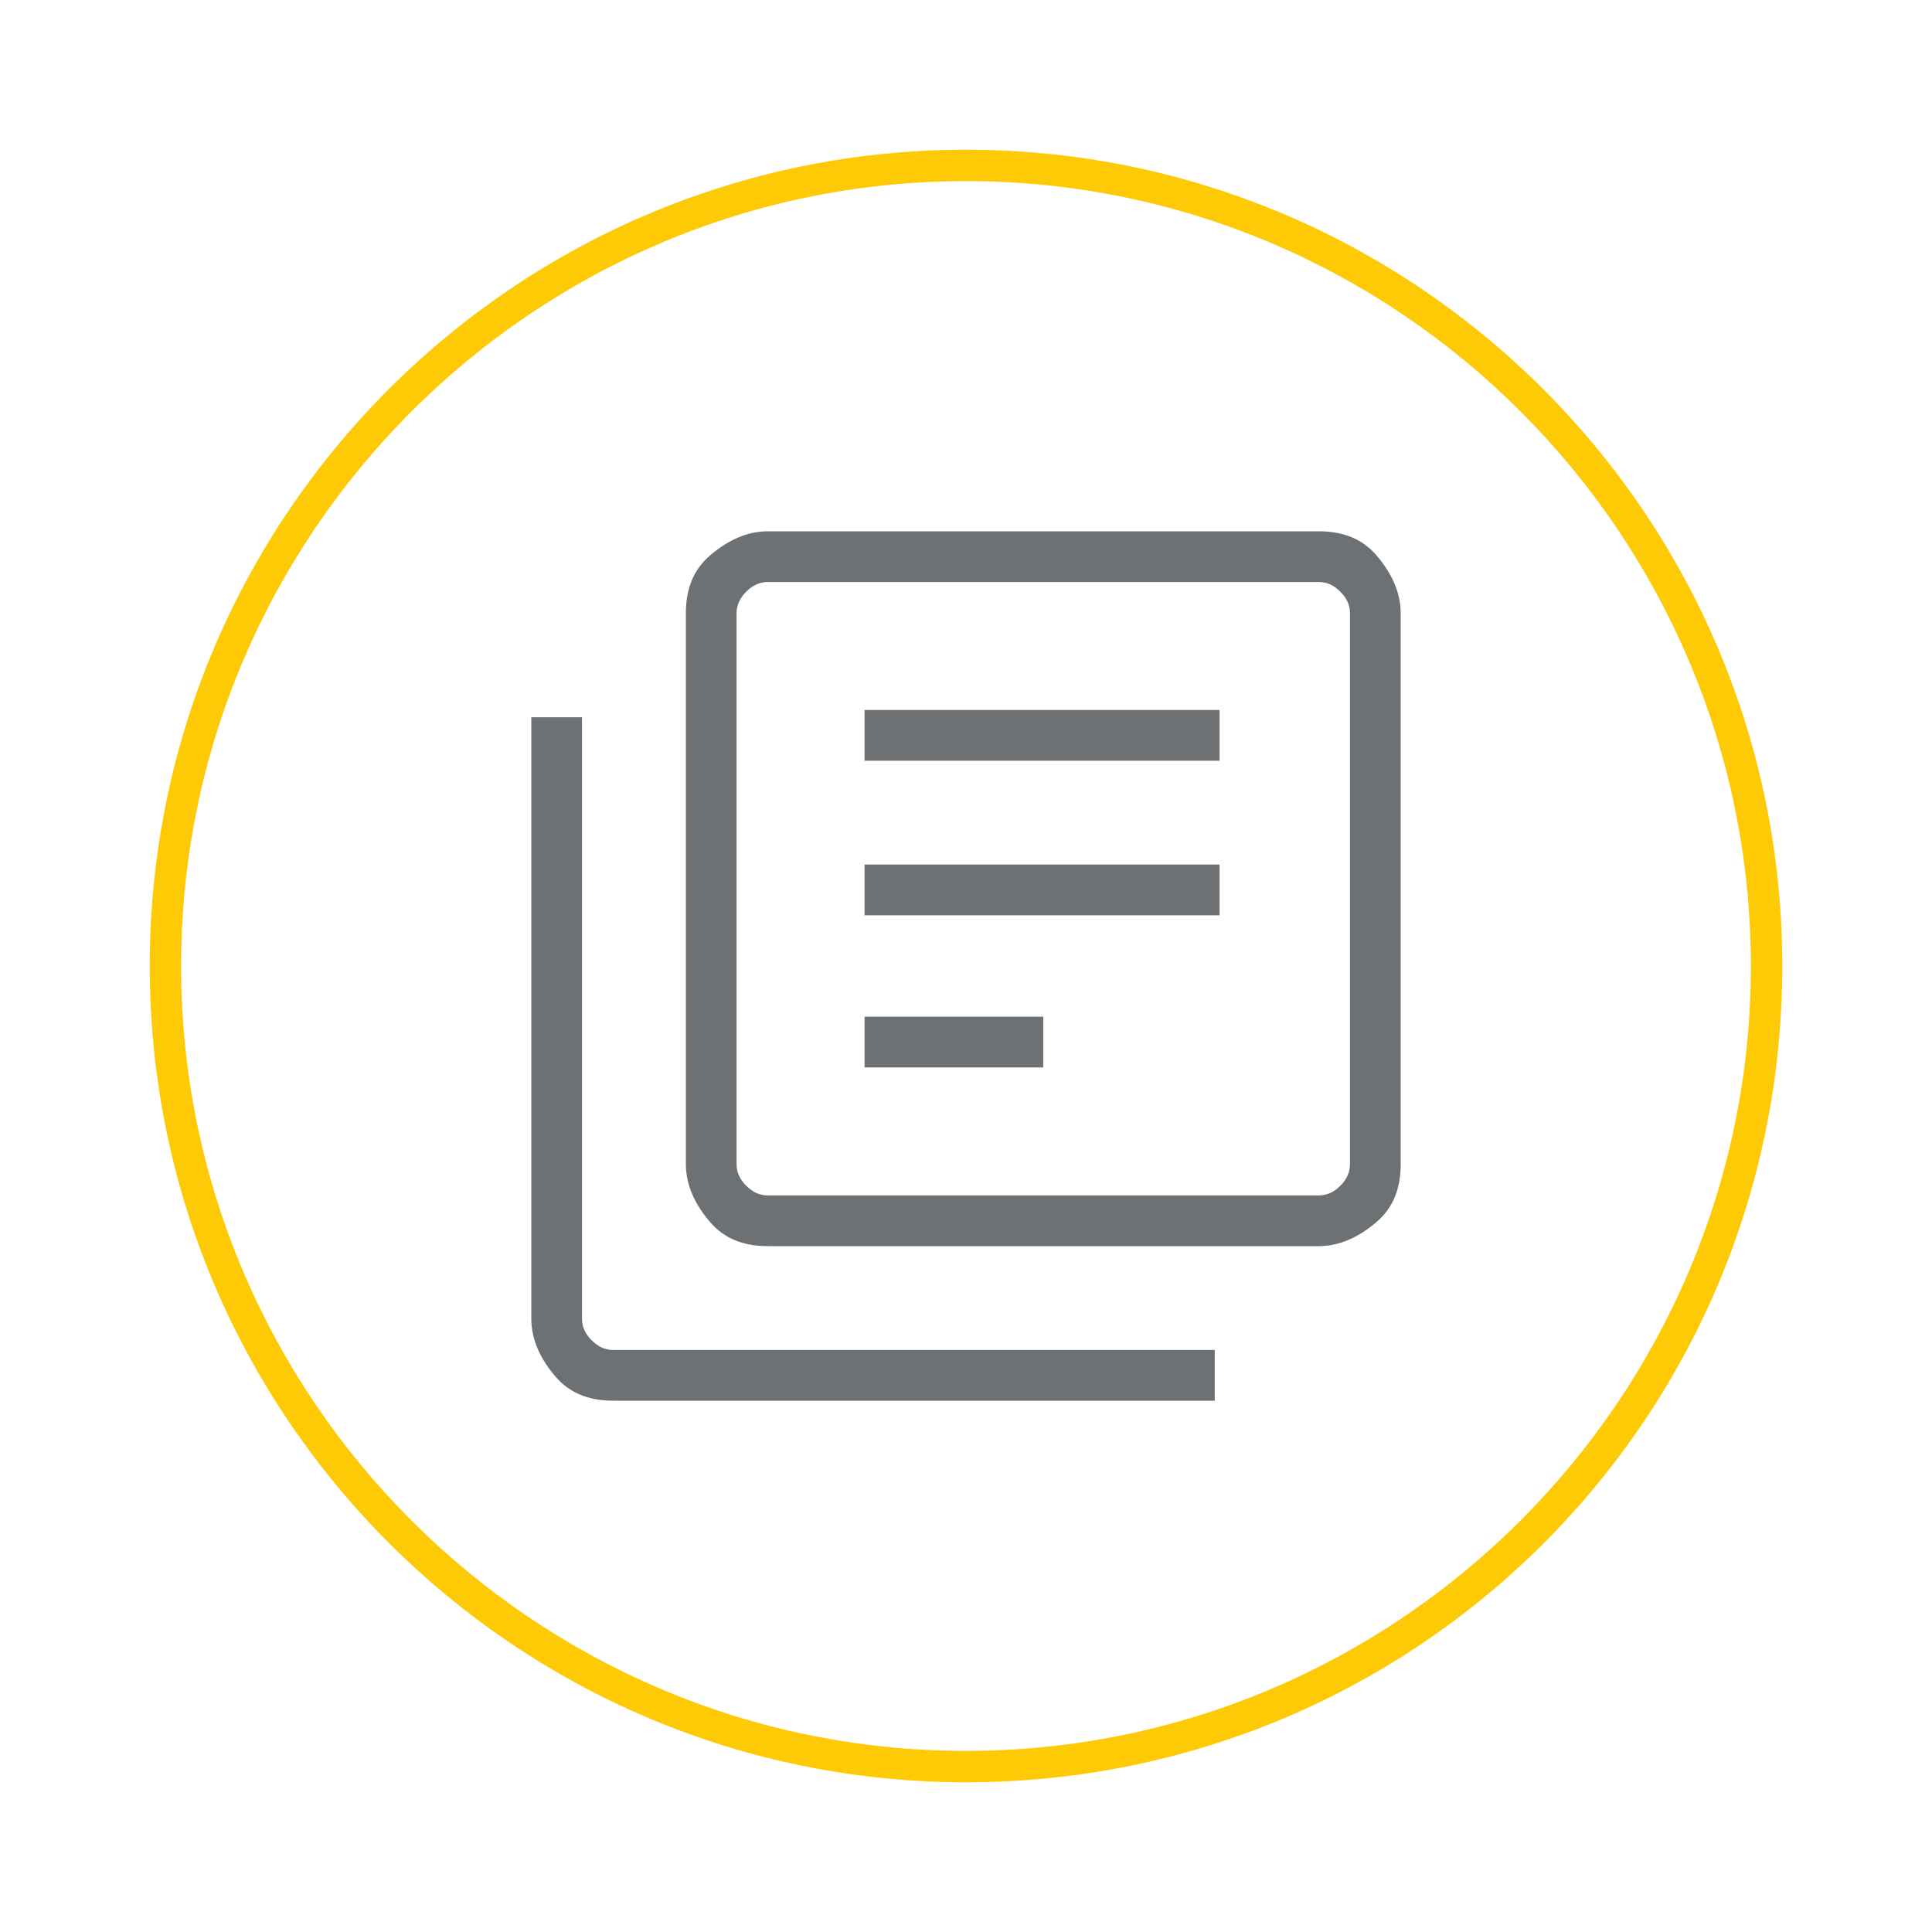 <?xml version="1.0" encoding="UTF-8"?>
<svg id="Ebene_1" data-name="Ebene 1" xmlns="http://www.w3.org/2000/svg" version="1.1" viewBox="0 0 80 80">
  <defs>
    <style>
      .cls-1 {
        fill: #6d7173;
      }

      .cls-1, .cls-2 {
        stroke-width: 0px;
      }

      .cls-2 {
        fill: #feca06;
      }
    </style>
  </defs>
  <path class="cls-2" d="M40,73.8c-18.6,0-33.8-15.1-33.8-33.8S21.4,6.2,40,6.2s33.8,15.1,33.8,33.8-15.1,33.8-33.8,33.8ZM40,7.5C22.1,7.5,7.5,22.1,7.5,40s14.6,32.5,32.5,32.5,32.5-14.6,32.5-32.5S57.9,7.5,40,7.5Z"/>
  <path class="cls-1" d="M35.8,44.2h7.4v-2.1h-7.4v2.1ZM35.8,37.9h14.7v-2.1h-14.7v2.1ZM35.8,31.5h14.7v-2.1h-14.7v2.1ZM31.8,51.6c-1,0-1.8-.3-2.4-1s-1-1.5-1-2.4v-22.8c0-1,.3-1.8,1-2.4s1.5-1,2.4-1h22.8c1,0,1.8.3,2.4,1s1,1.5,1,2.4v22.8c0,1-.3,1.8-1,2.4s-1.5,1-2.4,1h-22.8ZM31.8,49.5h22.8c.3,0,.6-.1.9-.4.3-.3.4-.6.4-.9v-22.8c0-.3-.1-.6-.4-.9-.3-.3-.6-.4-.9-.4h-22.8c-.3,0-.6.1-.9.4-.3.3-.4.6-.4.9v22.8c0,.3.1.6.4.9s.6.4.9.4ZM25.4,58c-1,0-1.8-.3-2.4-1s-1-1.5-1-2.4v-24.9h2.1v24.9c0,.3.1.6.4.9.3.3.6.4.9.4h24.9v2.1s-24.9,0-24.9,0ZM30.5,24.1v25.4-25.4Z"/>
</svg>